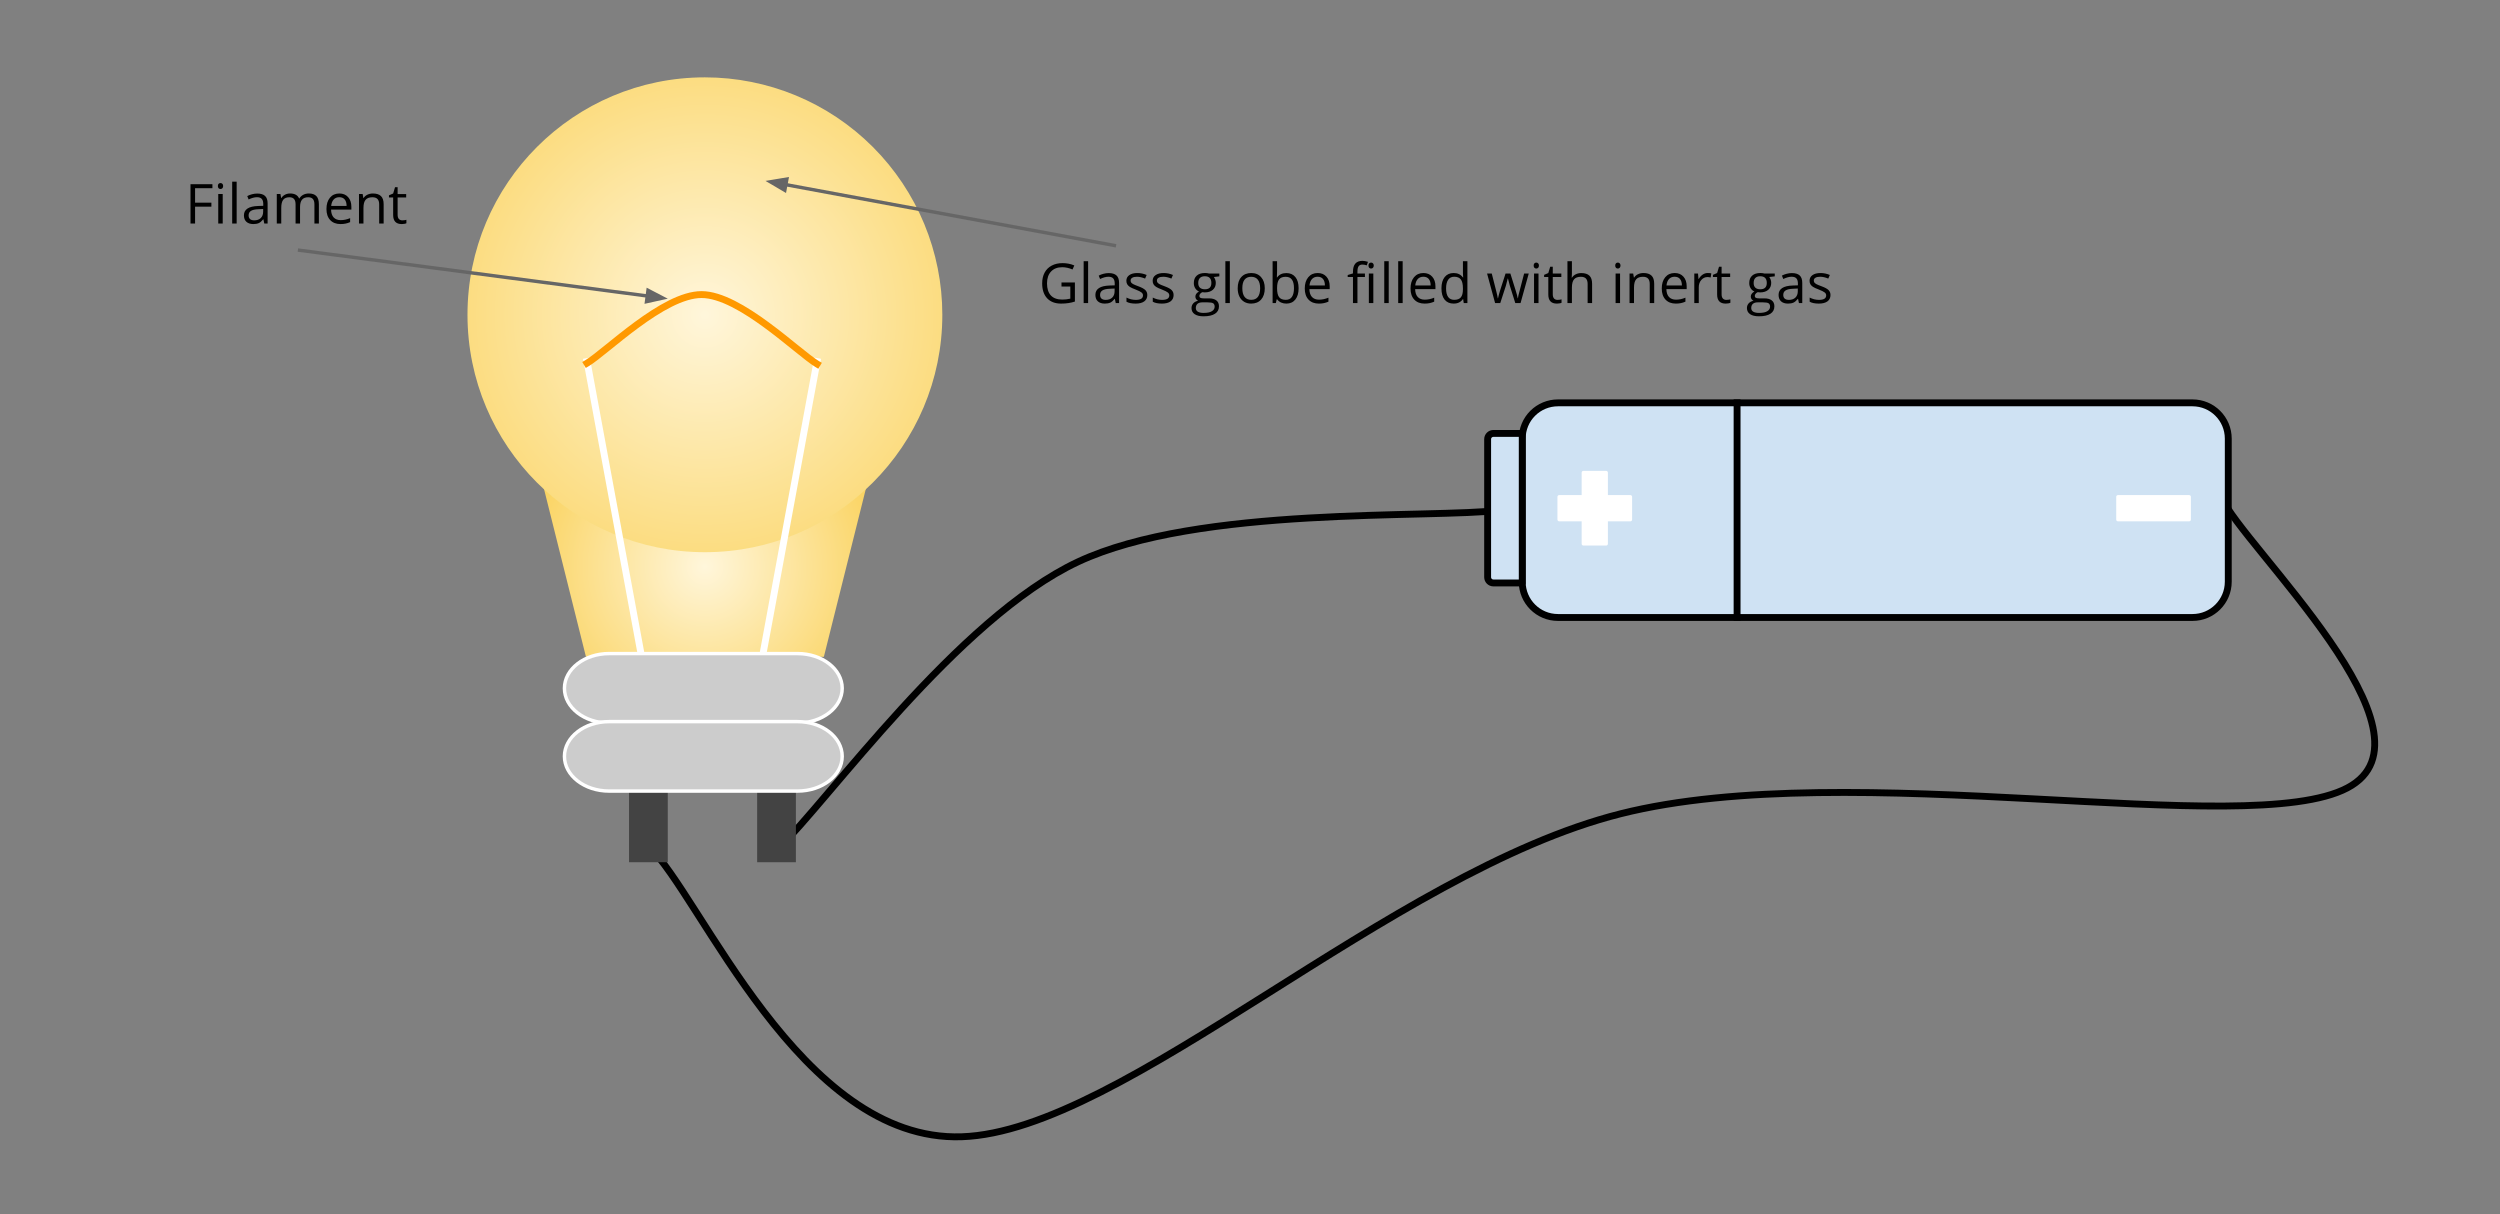 <svg version="1.1" viewBox="0.0 0.0 725.64 352.501" fill="none" stroke="none" stroke-linecap="square" stroke-miterlimit="10" xmlns:xlink="http://www.w3.org/1999/xlink" xmlns="http://www.w3.org/2000/svg"><rect x="0.0" y="0.0" width="725.64" height="352.501" fill="#808080" stroke="none"/><clipPath id="p.0"><path d="m0 0l725.64 0l0 352.501l-725.64 0l0 -352.501z" clip-rule="nonzero"/></clipPath><g clip-path="url(#p.0)"><path fill="#000000" fill-opacity="0.0" d="m0 0l725.64 0l0 352.501l-725.64 0z" fill-rule="evenodd"/><path fill="#000000" fill-opacity="0.0" d="m225.703 246.516c14.531 -13.906 52.189 -67.032 87.189 -83.438c35.0 -16.406 102.343 -12.5 122.811 -15.0" fill-rule="evenodd"/><path stroke="#000000" stroke-width="2.0" stroke-linejoin="round" stroke-linecap="butt" d="m225.703 246.516c14.531 -13.906 52.189 -67.032 87.189 -83.438c35.0 -16.406 102.343 -12.5 122.811 -15.0" fill-rule="evenodd"/><path fill="#000000" fill-opacity="0.0" d="m188.205 245.576c15.156 14.063 43.906 85.938 90.937 84.375c47.031 -1.563 124.218 -76.876 191.249 -93.751c67.031 -16.875 181.874 7.814 210.937 -7.499c29.063 -15.312 -30.468 -70.313 -36.562 -84.375" fill-rule="evenodd"/><path stroke="#000000" stroke-width="2.0" stroke-linejoin="round" stroke-linecap="butt" d="m188.205 245.576c15.156 14.063 43.906 85.938 90.937 84.375c47.031 -1.563 124.218 -76.876 191.249 -93.751c67.031 -16.875 181.874 7.814 210.937 -7.499c29.063 -15.312 -30.468 -70.313 -36.562 -84.375" fill-rule="evenodd"/><path fill="#434343" d="m182.58 222.14l11.244 0l0 28.126l-11.244 0z" fill-rule="evenodd"/><defs><radialGradient id="p.1" gradientUnits="userSpaceOnUse" gradientTransform="matrix(7.376 0.0 0.0 -7.376 0.0 0.0)" spreadMethod="pad" cx="27.739" cy="-22.287" fx="27.739" fy="-22.287" r="7.376"><stop offset="0.0" stop-color="#fff6db"/><stop offset="1.0" stop-color="#fad25c"/></radialGradient></defs><path fill="url(#p.1)" d="m156.95 138.139l13.126 52.504l69.055 0l13.126 -52.504z" fill-rule="evenodd"/><defs><radialGradient id="p.2" gradientUnits="userSpaceOnUse" gradientTransform="matrix(9.872 0.0 0.0 9.872 0.0 0.0)" spreadMethod="pad" cx="20.725" cy="9.255" fx="20.725" fy="9.255" r="9.872"><stop offset="0.0" stop-color="#fff6db"/><stop offset="1.0" stop-color="#fad25c"/></radialGradient></defs><path fill="url(#p.2)" d="m135.69 91.366l0 0c0 -38.06 30.854 -68.913 68.913 -68.913l0 0c18.277 0 35.805 7.26 48.729 20.184c12.924 12.924 20.184 30.452 20.184 48.729l0 0c0 38.06 -30.854 68.913 -68.913 68.913l0 0c-38.06 0 -68.913 -30.854 -68.913 -68.913z" fill-rule="evenodd"/><path fill="#000000" fill-opacity="0.0" d="m170.392 104.954l15.937 86.236" fill-rule="evenodd"/><path stroke="#ffffff" stroke-width="2.0" stroke-linejoin="round" stroke-linecap="butt" d="m170.392 104.954l15.937 86.236" fill-rule="evenodd"/><path fill="#000000" fill-opacity="0.0" d="m221.205 191.19l15.937 -86.236" fill-rule="evenodd"/><path stroke="#ffffff" stroke-width="2.0" stroke-linejoin="round" stroke-linecap="butt" d="m221.205 191.19l15.937 -86.236" fill-rule="evenodd"/><path fill="#000000" fill-opacity="0.0" d="m170.378 105.422c5.547 -3.32 22.148 -19.961 33.281 -19.921c11.133 0.039 27.929 16.798 33.514 20.157" fill-rule="evenodd"/><path stroke="#ff9900" stroke-width="2.0" stroke-linejoin="round" stroke-linecap="butt" d="m170.378 105.422c5.547 -3.32 22.148 -19.961 33.281 -19.921c11.133 0.039 27.929 16.798 33.514 20.157" fill-rule="evenodd"/><path fill="#cccccc" d="m176.801 189.704l54.682 0l0 0c7.163 0 12.971 4.513 12.971 10.08c0 5.567 -5.807 10.08 -12.971 10.08l-54.682 0l0 0c-7.163 0 -12.971 -4.513 -12.971 -10.08c0 -5.567 5.807 -10.08 12.971 -10.08z" fill-rule="evenodd"/><path stroke="#ffffff" stroke-width="1.0" stroke-linejoin="round" stroke-linecap="butt" d="m176.801 189.704l54.682 0l0 0c7.163 0 12.971 4.513 12.971 10.08c0 5.567 -5.807 10.08 -12.971 10.08l-54.682 0l0 0c-7.163 0 -12.971 -4.513 -12.971 -10.08c0 -5.567 5.807 -10.08 12.971 -10.08z" fill-rule="evenodd"/><path fill="#434343" d="m219.768 222.14l11.244 0l0 28.126l-11.244 0z" fill-rule="evenodd"/><path fill="#cccccc" d="m176.801 209.455l54.682 0l0 0c7.163 0 12.971 4.513 12.971 10.08c0 5.567 -5.807 10.08 -12.971 10.08l-54.682 0l0 0c-7.163 0 -12.971 -4.513 -12.971 -10.08c0 -5.567 5.807 -10.08 12.971 -10.08z" fill-rule="evenodd"/><path stroke="#ffffff" stroke-width="1.0" stroke-linejoin="round" stroke-linecap="butt" d="m176.801 209.455l54.682 0l0 0c7.163 0 12.971 4.513 12.971 10.08c0 5.567 -5.807 10.08 -12.971 10.08l-54.682 0l0 0c-7.163 0 -12.971 -4.513 -12.971 -10.08c0 -5.567 5.807 -10.08 12.971 -10.08z" fill-rule="evenodd"/><path fill="#cfe2f3" d="m452.21 179.227l0 0c-5.735 0 -10.383 -4.649 -10.383 -10.383l0 -41.532l0 0c0 -2.754 1.094 -5.395 3.041 -7.342c1.947 -1.947 4.588 -3.041 7.342 -3.041l184.178 0c5.735 0 10.383 4.649 10.383 10.383l0 41.532c0 5.735 -4.649 10.383 -10.383 10.383z" fill-rule="evenodd"/><path stroke="#000000" stroke-width="2.0" stroke-linejoin="round" stroke-linecap="butt" d="m452.21 179.227l0 0c-5.735 0 -10.383 -4.649 -10.383 -10.383l0 -41.532l0 0c0 -2.754 1.094 -5.395 3.041 -7.342c1.947 -1.947 4.588 -3.041 7.342 -3.041l184.178 0c5.735 0 10.383 4.649 10.383 10.383l0 41.532c0 5.735 -4.649 10.383 -10.383 10.383z" fill-rule="evenodd"/><path fill="#cfe2f3" d="m431.794 167.53l0 -40.052c0 -0.444 0.176 -0.87 0.49 -1.184c0.314 -0.314 0.74 -0.49 1.184 -0.49l8.373 0c2.1362305E-4 0 3.6621094E-4 1.6021729E-4 3.6621094E-4 3.5858154E-4l-3.6621094E-4 43.401l0 0c0 1.9836426E-4 -1.5258789E-4 3.6621094E-4 -3.6621094E-4 3.6621094E-4l-8.372 -3.6621094E-4l0 0c-0.925 0 -1.675 -0.75 -1.675 -1.675z" fill-rule="evenodd"/><path stroke="#000000" stroke-width="2.0" stroke-linejoin="round" stroke-linecap="butt" d="m431.794 167.53l0 -40.052c0 -0.444 0.176 -0.87 0.49 -1.184c0.314 -0.314 0.74 -0.49 1.184 -0.49l8.373 0c2.1362305E-4 0 3.6621094E-4 1.6021729E-4 3.6621094E-4 3.5858154E-4l-3.6621094E-4 43.401l0 0c0 1.9836426E-4 -1.5258789E-4 3.6621094E-4 -3.6621094E-4 3.6621094E-4l-8.372 -3.6621094E-4l0 0c-0.925 0 -1.675 -0.75 -1.675 -1.675z" fill-rule="evenodd"/><path fill="#000000" fill-opacity="0.0" d="m504.199 179.227l0 -62.299" fill-rule="evenodd"/><path stroke="#000000" stroke-width="2.0" stroke-linejoin="round" stroke-linecap="butt" d="m504.199 179.227l0 -62.299" fill-rule="evenodd"/><path fill="#ffffff" d="m452.558 144.203l7.027 0l0 -7.027l6.615 0l0 7.027l7.027 0l0 6.615l-7.027 0l0 7.027l-6.615 0l0 -7.027l-7.027 0z" fill-rule="evenodd"/><path stroke="#ffffff" stroke-width="1.0" stroke-linejoin="round" stroke-linecap="butt" d="m452.558 144.203l7.027 0l0 -7.027l6.615 0l0 7.027l7.027 0l0 6.615l-7.027 0l0 7.027l-6.615 0l0 -7.027l-7.027 0z" fill-rule="evenodd"/><path fill="#ffffff" d="m614.746 144.203l20.67 0l0 6.615l-20.67 0z" fill-rule="evenodd"/><path stroke="#ffffff" stroke-width="1.0" stroke-linejoin="round" stroke-linecap="butt" d="m614.746 144.203l20.67 0l0 6.615l-20.67 0z" fill-rule="evenodd"/><path fill="#000000" fill-opacity="0.0" d="m86.958 72.646l106.866 14.047" fill-rule="evenodd"/><path stroke="#666666" stroke-width="1.0" stroke-linejoin="round" stroke-linecap="butt" d="m86.958 72.646l100.917 13.265" fill-rule="evenodd"/><path fill="#666666" stroke="#666666" stroke-width="1.0" stroke-linecap="butt" d="m187.66 87.549l4.715 -1.046l-4.284 -2.229z" fill-rule="evenodd"/><path fill="#000000" fill-opacity="0.0" d="m36.32 40.52l99.37 0l0 32.126l-99.37 0z" fill-rule="evenodd"/><path fill="#000000" d="m56.622 64.88l-1.328 0l0 -11.422l6.359 0l0 1.172l-5.031 0l0 4.188l4.734 0l0 1.172l-4.734 0l0 4.891zm8.023 0l-1.297 0l0 -8.562l1.297 0l0 8.562zm-1.406 -10.891q0 -0.438 0.219 -0.641q0.219 -0.219 0.547 -0.219q0.312 0 0.531 0.219q0.234 0.203 0.234 0.641q0 0.438 -0.234 0.656q-0.219 0.219 -0.531 0.219q-0.328 0 -0.547 -0.219q-0.219 -0.219 -0.219 -0.656zm5.453 10.891l-1.297 0l0 -12.156l1.297 0l0 12.156zm8.016 0l-0.25 -1.219l-0.062 0q-0.641 0.797 -1.281 1.094q-0.641 0.281 -1.594 0.281q-1.266 0 -2.0 -0.656q-0.719 -0.656 -0.719 -1.875q0 -2.594 4.156 -2.719l1.453 -0.047l0 -0.531q0 -1.0 -0.438 -1.484q-0.438 -0.484 -1.391 -0.484q-1.062 0 -2.422 0.656l-0.391 -0.984q0.625 -0.344 1.375 -0.531q0.766 -0.203 1.516 -0.203q1.531 0 2.266 0.688q0.75 0.672 0.75 2.172l0 5.844l-0.969 0zm-2.922 -0.922q1.203 0 1.891 -0.656q0.703 -0.672 0.703 -1.859l0 -0.781l-1.297 0.062q-1.547 0.047 -2.234 0.484q-0.688 0.422 -0.688 1.312q0 0.703 0.422 1.078q0.438 0.359 1.203 0.359zm17.477 0.922l0 -5.578q0 -1.016 -0.438 -1.531q-0.438 -0.516 -1.359 -0.516q-1.219 0 -1.797 0.703q-0.578 0.688 -0.578 2.141l0 4.781l-1.297 0l0 -5.578q0 -1.016 -0.438 -1.531q-0.438 -0.516 -1.359 -0.516q-1.219 0 -1.797 0.734q-0.562 0.734 -0.562 2.391l0 4.5l-1.297 0l0 -8.562l1.062 0l0.203 1.172l0.062 0q0.375 -0.625 1.031 -0.969q0.672 -0.359 1.5 -0.359q2.016 0 2.625 1.453l0.062 0q0.391 -0.672 1.109 -1.062q0.734 -0.391 1.656 -0.391q1.453 0 2.172 0.75q0.734 0.734 0.734 2.375l0 5.594l-1.297 0zm7.586 0.156q-1.906 0 -3.0 -1.156q-1.094 -1.156 -1.094 -3.219q0 -2.062 1.016 -3.281q1.016 -1.219 2.734 -1.219q1.609 0 2.547 1.062q0.938 1.047 0.938 2.781l0 0.828l-5.891 0q0.031 1.5 0.75 2.281q0.734 0.781 2.047 0.781q1.375 0 2.734 -0.578l0 1.156q-0.688 0.297 -1.313 0.422q-0.609 0.141 -1.469 0.141zm-0.359 -7.797q-1.031 0 -1.641 0.672q-0.609 0.672 -0.719 1.859l4.469 0q0 -1.219 -0.547 -1.875q-0.547 -0.656 -1.562 -0.656zm11.57 7.641l0 -5.547q0 -1.047 -0.484 -1.562q-0.469 -0.516 -1.484 -0.516q-1.344 0 -1.969 0.734q-0.625 0.719 -0.625 2.391l0 4.5l-1.297 0l0 -8.562l1.062 0l0.203 1.172l0.062 0q0.406 -0.641 1.125 -0.984q0.719 -0.344 1.594 -0.344q1.547 0 2.328 0.75q0.781 0.734 0.781 2.375l0 5.594l-1.297 0zm6.727 -0.922q0.344 0 0.656 -0.047q0.328 -0.047 0.516 -0.109l0 1.0q-0.203 0.109 -0.625 0.172q-0.406 0.062 -0.734 0.062q-2.484 0 -2.484 -2.625l0 -5.094l-1.219 0l0 -0.625l1.219 -0.531l0.547 -1.828l0.75 0l0 1.984l2.484 0l0 1.0l-2.484 0l0 5.047q0 0.766 0.359 1.188q0.375 0.406 1.016 0.406z" fill-rule="nonzero"/><path fill="#000000" fill-opacity="0.0" d="m323.449 71.249l-101.26 -18.74" fill-rule="evenodd"/><path stroke="#666666" stroke-width="1.0" stroke-linejoin="round" stroke-linecap="butt" d="m323.449 71.249l-95.36 -17.648" fill-rule="evenodd"/><path fill="#666666" stroke="#666666" stroke-width="1.0" stroke-linecap="butt" d="m228.39 51.977l-4.763 0.798l4.162 2.45z" fill-rule="evenodd"/><path fill="#000000" fill-opacity="0.0" d="m292.512 63.606l275.339 0l0 32.126l-275.339 0z" fill-rule="evenodd"/><path fill="#000000" d="m308.106 81.982l3.891 0l0 5.547q-0.906 0.297 -1.844 0.438q-0.938 0.156 -2.172 0.156q-2.594 0 -4.047 -1.547q-1.438 -1.547 -1.438 -4.328q0 -1.781 0.703 -3.109q0.719 -1.344 2.062 -2.047q1.344 -0.719 3.156 -0.719q1.828 0 3.406 0.672l-0.516 1.172q-1.547 -0.656 -2.984 -0.656q-2.078 0 -3.25 1.25q-1.172 1.234 -1.172 3.438q0 2.312 1.125 3.516q1.125 1.188 3.312 1.188q1.188 0 2.328 -0.266l0 -3.516l-2.562 0l0 -1.188zm7.727 5.984l-1.297 0l0 -12.156l1.297 0l0 12.156zm8.016 0l-0.25 -1.219l-0.062 0q-0.641 0.797 -1.281 1.094q-0.641 0.281 -1.594 0.281q-1.266 0 -2.0 -0.656q-0.719 -0.656 -0.719 -1.875q0 -2.594 4.156 -2.719l1.453 -0.047l0 -0.531q0 -1.0 -0.438 -1.484q-0.438 -0.484 -1.391 -0.484q-1.062 0 -2.422 0.656l-0.391 -0.984q0.625 -0.344 1.375 -0.531q0.766 -0.203 1.516 -0.203q1.531 0 2.266 0.688q0.75 0.672 0.75 2.172l0 5.844l-0.969 0zm-2.922 -0.922q1.203 0 1.891 -0.656q0.703 -0.672 0.703 -1.859l0 -0.781l-1.297 0.062q-1.547 0.047 -2.234 0.484q-0.688 0.422 -0.688 1.312q0 0.703 0.422 1.078q0.438 0.359 1.203 0.359zm12.086 -1.422q0 1.203 -0.891 1.859q-0.891 0.641 -2.5 0.641q-1.703 0 -2.656 -0.547l0 -1.203q0.609 0.312 1.312 0.5q0.719 0.172 1.375 0.172q1.016 0 1.562 -0.312q0.547 -0.328 0.547 -1.0q0 -0.5 -0.438 -0.844q-0.438 -0.359 -1.688 -0.844q-1.203 -0.453 -1.703 -0.781q-0.5 -0.328 -0.75 -0.75q-0.25 -0.422 -0.25 -1.016q0 -1.047 0.844 -1.641q0.859 -0.609 2.344 -0.609q1.391 0 2.703 0.562l-0.453 1.047q-1.297 -0.531 -2.344 -0.531q-0.922 0 -1.391 0.297q-0.469 0.281 -0.469 0.797q0 0.344 0.172 0.594q0.188 0.234 0.578 0.453q0.391 0.219 1.5 0.625q1.516 0.562 2.047 1.125q0.547 0.562 0.547 1.406zm7.633 0q0 1.203 -0.891 1.859q-0.891 0.641 -2.5 0.641q-1.703 0 -2.656 -0.547l0 -1.203q0.609 0.312 1.312 0.5q0.719 0.172 1.375 0.172q1.016 0 1.562 -0.312q0.547 -0.328 0.547 -1.0q0 -0.5 -0.438 -0.844q-0.438 -0.359 -1.688 -0.844q-1.203 -0.453 -1.703 -0.781q-0.5 -0.328 -0.75 -0.75q-0.25 -0.422 -0.25 -1.016q0 -1.047 0.844 -1.641q0.859 -0.609 2.344 -0.609q1.391 0 2.703 0.562l-0.453 1.047q-1.297 -0.531 -2.344 -0.531q-0.922 0 -1.391 0.297q-0.469 0.281 -0.469 0.797q0 0.344 0.172 0.594q0.188 0.234 0.578 0.453q0.391 0.219 1.5 0.625q1.516 0.562 2.047 1.125q0.547 0.562 0.547 1.406zm13.273 -6.219l0 0.812l-1.594 0.188q0.219 0.281 0.391 0.719q0.172 0.438 0.172 1.0q0 1.25 -0.859 2.0q-0.859 0.75 -2.359 0.75q-0.375 0 -0.719 -0.062q-0.828 0.438 -0.828 1.109q0 0.344 0.281 0.516q0.297 0.172 1.0 0.172l1.516 0q1.391 0 2.141 0.594q0.75 0.578 0.75 1.703q0 1.422 -1.141 2.156q-1.141 0.75 -3.328 0.75q-1.688 0 -2.594 -0.625q-0.906 -0.625 -0.906 -1.766q0 -0.781 0.5 -1.359q0.5 -0.562 1.406 -0.766q-0.328 -0.156 -0.562 -0.469q-0.219 -0.312 -0.219 -0.719q0 -0.469 0.25 -0.812q0.25 -0.359 0.797 -0.688q-0.672 -0.281 -1.094 -0.938q-0.406 -0.656 -0.406 -1.5q0 -1.406 0.844 -2.156q0.844 -0.766 2.391 -0.766q0.672 0 1.203 0.156l2.969 0zm-6.828 10.0q0 0.703 0.578 1.062q0.594 0.359 1.688 0.359q1.625 0 2.406 -0.5q0.797 -0.484 0.797 -1.312q0 -0.703 -0.438 -0.984q-0.422 -0.266 -1.609 -0.266l-1.562 0q-0.875 0 -1.375 0.422q-0.484 0.438 -0.484 1.219zm0.703 -7.266q0 0.906 0.5 1.375q0.516 0.453 1.422 0.453q1.891 0 1.891 -1.844q0 -1.938 -1.922 -1.938q-0.906 0 -1.406 0.5q-0.484 0.484 -0.484 1.453zm9.172 5.828l-1.297 0l0 -12.156l1.297 0l0 12.156zm10.141 -4.297q0 2.094 -1.062 3.281q-1.047 1.172 -2.906 1.172q-1.141 0 -2.031 -0.531q-0.891 -0.547 -1.375 -1.547q-0.484 -1.016 -0.484 -2.375q0 -2.094 1.047 -3.25q1.047 -1.172 2.906 -1.172q1.797 0 2.844 1.203q1.062 1.188 1.062 3.219zm-6.516 0q0 1.641 0.656 2.5q0.656 0.859 1.922 0.859q1.281 0 1.938 -0.844q0.656 -0.859 0.656 -2.516q0 -1.625 -0.656 -2.469q-0.656 -0.859 -1.953 -0.859q-1.266 0 -1.922 0.844q-0.641 0.828 -0.641 2.484zm12.773 -4.406q1.688 0 2.625 1.156q0.938 1.141 0.938 3.25q0 2.109 -0.953 3.281q-0.938 1.172 -2.609 1.172q-0.828 0 -1.531 -0.312q-0.688 -0.312 -1.156 -0.953l-0.094 0l-0.266 1.109l-0.938 0l0 -12.156l1.297 0l0 2.953q0 0.984 -0.062 1.781l0.062 0q0.906 -1.281 2.688 -1.281zm-0.188 1.078q-1.328 0 -1.922 0.766q-0.578 0.766 -0.578 2.562q0 1.812 0.594 2.594q0.609 0.766 1.938 0.766q1.203 0 1.781 -0.859q0.594 -0.875 0.594 -2.516q0 -1.672 -0.594 -2.484q-0.578 -0.828 -1.812 -0.828zm9.633 7.781q-1.906 0 -3.0 -1.156q-1.094 -1.156 -1.094 -3.219q0 -2.062 1.016 -3.281q1.016 -1.219 2.734 -1.219q1.609 0 2.547 1.062q0.938 1.047 0.938 2.781l0 0.828l-5.891 0q0.031 1.5 0.75 2.281q0.734 0.781 2.047 0.781q1.375 0 2.734 -0.578l0 1.156q-0.688 0.297 -1.312 0.422q-0.609 0.141 -1.469 0.141zm-0.359 -7.797q-1.031 0 -1.641 0.672q-0.609 0.672 -0.719 1.859l4.469 0q0 -1.219 -0.547 -1.875q-0.547 -0.656 -1.562 -0.656zm13.727 0.078l-2.172 0l0 7.562l-1.297 0l0 -7.562l-1.531 0l0 -0.578l1.531 -0.469l0 -0.484q0 -3.156 2.75 -3.156q0.688 0 1.594 0.281l-0.328 1.031q-0.75 -0.234 -1.281 -0.234q-0.734 0 -1.094 0.484q-0.344 0.484 -0.344 1.562l0 0.562l2.172 0l0 1.0zm2.438 7.562l-1.297 0l0 -8.562l1.297 0l0 8.562zm-1.406 -10.891q0 -0.438 0.219 -0.641q0.219 -0.219 0.547 -0.219q0.312 0 0.531 0.219q0.234 0.203 0.234 0.641q0 0.438 -0.234 0.656q-0.219 0.219 -0.531 0.219q-0.328 0 -0.547 -0.219q-0.219 -0.219 -0.219 -0.656zm5.875 10.891l-1.297 0l0 -12.156l1.297 0l0 12.156zm4.047 0l-1.297 0l0 -12.156l1.297 0l0 12.156zm6.375 0.156q-1.906 0 -3.0 -1.156q-1.094 -1.156 -1.094 -3.219q0 -2.062 1.016 -3.281q1.016 -1.219 2.734 -1.219q1.609 0 2.547 1.062q0.938 1.047 0.938 2.781l0 0.828l-5.891 0q0.031 1.5 0.75 2.281q0.734 0.781 2.047 0.781q1.375 0 2.734 -0.578l0 1.156q-0.688 0.297 -1.312 0.422q-0.609 0.141 -1.469 0.141zm-0.359 -7.797q-1.031 0 -1.641 0.672q-0.609 0.672 -0.719 1.859l4.469 0q0 -1.219 -0.547 -1.875q-0.547 -0.656 -1.562 -0.656zm11.539 6.484l-0.062 0q-0.906 1.312 -2.688 1.312q-1.688 0 -2.625 -1.141q-0.922 -1.156 -0.922 -3.281q0 -2.109 0.938 -3.281q0.938 -1.172 2.609 -1.172q1.734 0 2.672 1.266l0.094 0l-0.047 -0.625l-0.031 -0.594l0 -3.484l1.297 0l0 12.156l-1.062 0l-0.172 -1.156zm-2.594 0.219q1.328 0 1.922 -0.719q0.609 -0.719 0.609 -2.328l0 -0.281q0 -1.812 -0.609 -2.594q-0.609 -0.781 -1.938 -0.781q-1.141 0 -1.75 0.891q-0.594 0.891 -0.594 2.5q0 1.641 0.594 2.484q0.609 0.828 1.766 0.828zm17.727 0.938l-1.578 -5.031q-0.141 -0.453 -0.547 -2.094l-0.062 0q-0.312 1.375 -0.547 2.109l-1.625 5.016l-1.5 0l-2.328 -8.562l1.359 0q0.828 3.219 1.25 4.906q0.438 1.688 0.5 2.281l0.062 0q0.094 -0.453 0.281 -1.156q0.188 -0.703 0.328 -1.125l1.578 -4.906l1.406 0l1.531 4.906q0.438 1.344 0.594 2.266l0.062 0q0.031 -0.281 0.156 -0.859q0.141 -0.594 1.641 -6.312l1.344 0l-2.375 8.562l-1.531 0zm6.742 0l-1.297 0l0 -8.562l1.297 0l0 8.562zm-1.406 -10.891q0 -0.438 0.219 -0.641q0.219 -0.219 0.547 -0.219q0.312 0 0.531 0.219q0.234 0.203 0.234 0.641q0 0.438 -0.234 0.656q-0.219 0.219 -0.531 0.219q-0.328 0 -0.547 -0.219q-0.219 -0.219 -0.219 -0.656zm6.922 9.969q0.344 0 0.656 -0.047q0.328 -0.047 0.516 -0.109l0 1.0q-0.203 0.109 -0.625 0.172q-0.406 0.062 -0.734 0.062q-2.484 0 -2.484 -2.625l0 -5.094l-1.219 0l0 -0.625l1.219 -0.531l0.547 -1.828l0.75 0l0 1.984l2.484 0l0 1.0l-2.484 0l0 5.047q0 0.766 0.359 1.188q0.375 0.406 1.016 0.406zm8.742 0.922l0 -5.547q0 -1.047 -0.484 -1.562q-0.469 -0.516 -1.484 -0.516q-1.344 0 -1.969 0.734q-0.625 0.734 -0.625 2.406l0 4.484l-1.297 0l0 -12.156l1.297 0l0 3.672q0 0.672 -0.062 1.109l0.078 0q0.391 -0.625 1.094 -0.969q0.703 -0.359 1.609 -0.359q1.578 0 2.359 0.75q0.781 0.734 0.781 2.359l0 5.594l-1.297 0zm9.414 0l-1.297 0l0 -8.562l1.297 0l0 8.562zm-1.406 -10.891q0 -0.438 0.219 -0.641q0.219 -0.219 0.547 -0.219q0.312 0 0.531 0.219q0.234 0.203 0.234 0.641q0 0.438 -0.234 0.656q-0.219 0.219 -0.531 0.219q-0.328 0 -0.547 -0.219q-0.219 -0.219 -0.219 -0.656zm10.016 10.891l0 -5.547q0 -1.047 -0.484 -1.562q-0.469 -0.516 -1.484 -0.516q-1.344 0 -1.969 0.734q-0.625 0.719 -0.625 2.391l0 4.5l-1.297 0l0 -8.562l1.062 0l0.203 1.172l0.062 0q0.406 -0.641 1.125 -0.984q0.719 -0.344 1.594 -0.344q1.547 0 2.328 0.75q0.781 0.734 0.781 2.375l0 5.594l-1.297 0zm7.586 0.156q-1.906 0 -3.0 -1.156q-1.094 -1.156 -1.094 -3.219q0 -2.062 1.016 -3.281q1.016 -1.219 2.734 -1.219q1.609 0 2.547 1.062q0.938 1.047 0.938 2.781l0 0.828l-5.891 0q0.031 1.5 0.75 2.281q0.734 0.781 2.047 0.781q1.375 0 2.734 -0.578l0 1.156q-0.688 0.297 -1.312 0.422q-0.609 0.141 -1.469 0.141zm-0.359 -7.797q-1.031 0 -1.641 0.672q-0.609 0.672 -0.719 1.859l4.469 0q0 -1.219 -0.547 -1.875q-0.547 -0.656 -1.562 -0.656zm9.617 -1.078q0.578 0 1.031 0.094l-0.188 1.203q-0.531 -0.125 -0.938 -0.125q-1.031 0 -1.781 0.844q-0.734 0.844 -0.734 2.109l0 4.594l-1.297 0l0 -8.562l1.078 0l0.141 1.578l0.062 0q0.484 -0.828 1.156 -1.281q0.672 -0.453 1.469 -0.453zm5.391 7.797q0.344 0 0.656 -0.047q0.328 -0.047 0.516 -0.109l0 1.0q-0.203 0.109 -0.625 0.172q-0.406 0.062 -0.734 0.062q-2.484 0 -2.484 -2.625l0 -5.094l-1.219 0l0 -0.625l1.219 -0.531l0.547 -1.828l0.75 0l0 1.984l2.484 0l0 1.0l-2.484 0l0 5.047q0 0.766 0.359 1.188q0.375 0.406 1.016 0.406zm14.055 -7.641l0 0.812l-1.594 0.188q0.219 0.281 0.391 0.719q0.172 0.438 0.172 1.0q0 1.25 -0.859 2.0q-0.859 0.75 -2.359 0.75q-0.375 0 -0.719 -0.062q-0.828 0.438 -0.828 1.109q0 0.344 0.281 0.516q0.297 0.172 1.0 0.172l1.516 0q1.391 0 2.141 0.594q0.75 0.578 0.75 1.703q0 1.422 -1.141 2.156q-1.141 0.75 -3.328 0.75q-1.688 0 -2.594 -0.625q-0.906 -0.625 -0.906 -1.766q0 -0.781 0.5 -1.359q0.5 -0.562 1.406 -0.766q-0.328 -0.156 -0.562 -0.469q-0.219 -0.312 -0.219 -0.719q0 -0.469 0.25 -0.812q0.25 -0.359 0.797 -0.688q-0.672 -0.281 -1.094 -0.938q-0.406 -0.656 -0.406 -1.5q0 -1.406 0.844 -2.156q0.844 -0.766 2.391 -0.766q0.672 0 1.203 0.156l2.969 0zm-6.828 10.0q0 0.703 0.578 1.062q0.594 0.359 1.688 0.359q1.625 0 2.406 -0.5q0.797 -0.484 0.797 -1.312q0 -0.703 -0.438 -0.984q-0.422 -0.266 -1.609 -0.266l-1.562 0q-0.875 0 -1.375 0.422q-0.484 0.438 -0.484 1.219zm0.703 -7.266q0 0.906 0.5 1.375q0.516 0.453 1.422 0.453q1.891 0 1.891 -1.844q0 -1.938 -1.922 -1.938q-0.906 0 -1.406 0.5q-0.484 0.484 -0.484 1.453zm13.141 5.828l-0.25 -1.219l-0.062 0q-0.641 0.797 -1.281 1.094q-0.641 0.281 -1.594 0.281q-1.266 0 -2.0 -0.656q-0.719 -0.656 -0.719 -1.875q0 -2.594 4.156 -2.719l1.453 -0.047l0 -0.531q0 -1.0 -0.438 -1.484q-0.438 -0.484 -1.391 -0.484q-1.062 0 -2.422 0.656l-0.391 -0.984q0.625 -0.344 1.375 -0.531q0.766 -0.203 1.516 -0.203q1.531 0 2.266 0.688q0.75 0.672 0.75 2.172l0 5.844l-0.969 0zm-2.922 -0.922q1.203 0 1.891 -0.656q0.703 -0.672 0.703 -1.859l0 -0.781l-1.297 0.062q-1.547 0.047 -2.234 0.484q-0.688 0.422 -0.688 1.312q0 0.703 0.422 1.078q0.438 0.359 1.203 0.359zm12.086 -1.422q0 1.203 -0.891 1.859q-0.891 0.641 -2.5 0.641q-1.703 0 -2.656 -0.547l0 -1.203q0.609 0.312 1.312 0.5q0.719 0.172 1.375 0.172q1.016 0 1.562 -0.312q0.547 -0.328 0.547 -1.0q0 -0.5 -0.438 -0.844q-0.438 -0.359 -1.688 -0.844q-1.203 -0.453 -1.703 -0.781q-0.5 -0.328 -0.75 -0.75q-0.25 -0.422 -0.25 -1.016q0 -1.047 0.844 -1.641q0.859 -0.609 2.344 -0.609q1.391 0 2.703 0.562l-0.453 1.047q-1.297 -0.531 -2.344 -0.531q-0.922 0 -1.391 0.297q-0.469 0.281 -0.469 0.797q0 0.344 0.172 0.594q0.188 0.234 0.578 0.453q0.391 0.219 1.5 0.625q1.516 0.562 2.047 1.125q0.547 0.562 0.547 1.406z" fill-rule="nonzero"/></g></svg>